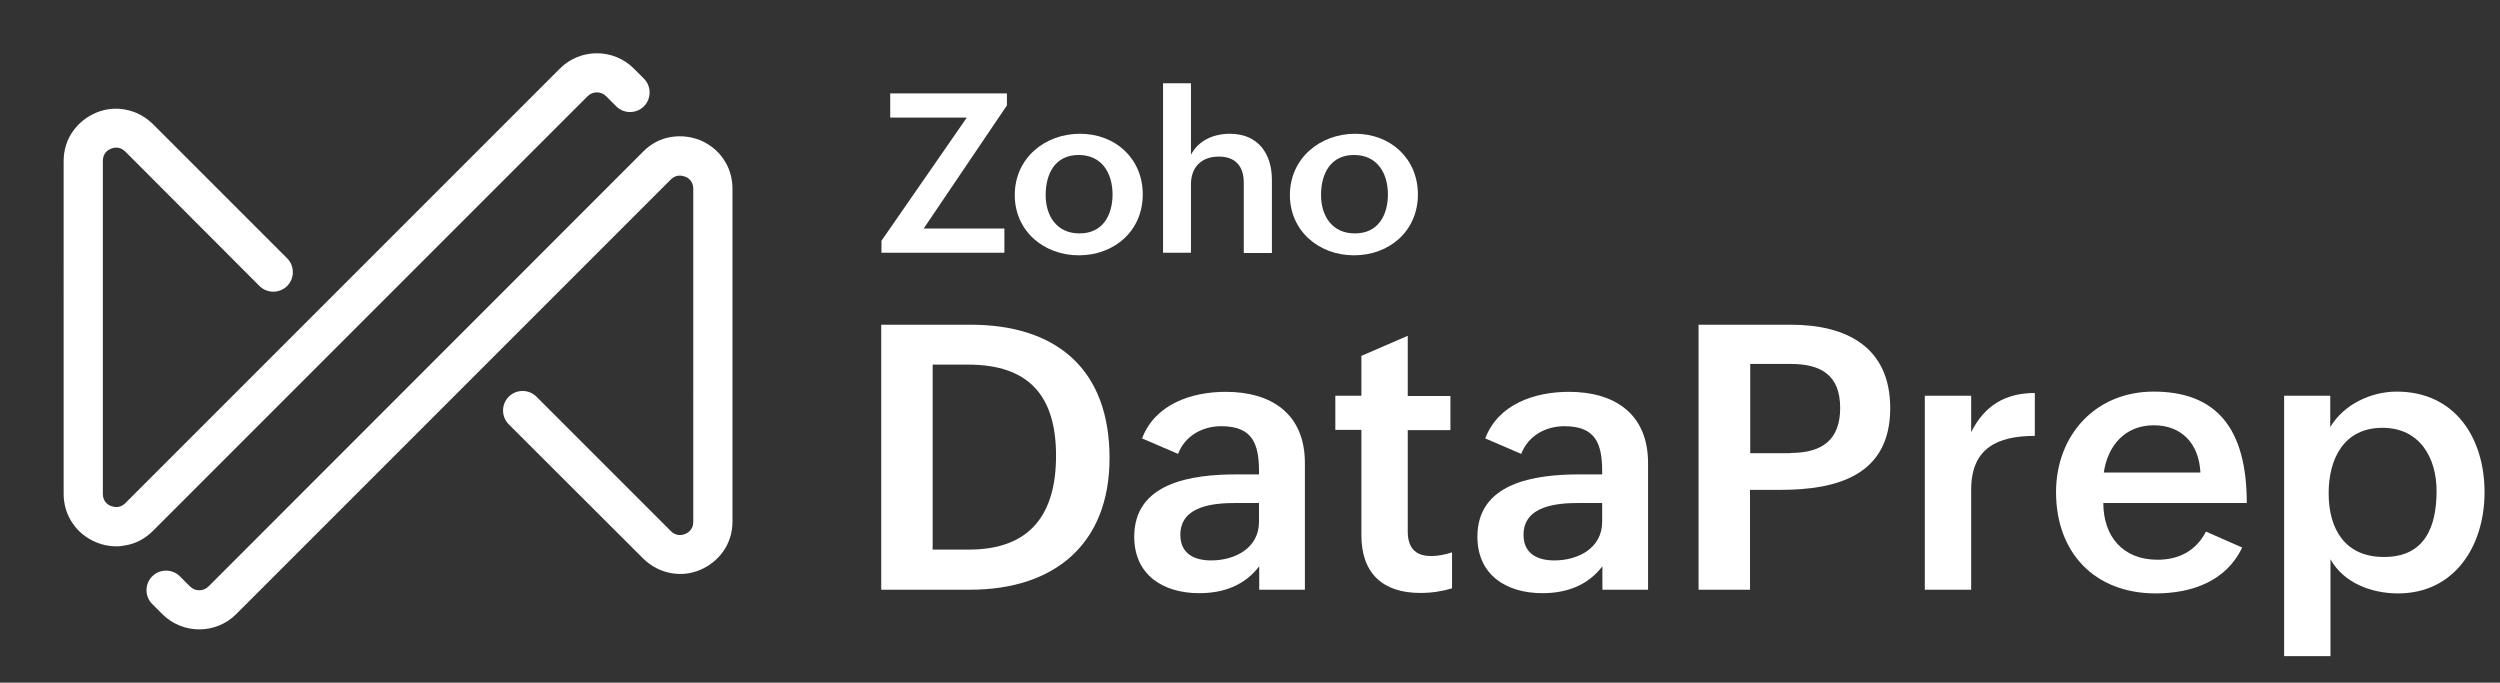 <?xml version="1.0" encoding="utf-8"?>
<!-- Generator: Adobe Illustrator 27.3.1, SVG Export Plug-In . SVG Version: 6.00 Build 0)  -->
<svg version="1.1" id="Layer_1" xmlns="http://www.w3.org/2000/svg" xmlns:xlink="http://www.w3.org/1999/xlink" x="0px" y="0px"
	 viewBox="0 0 1084 296" style="enable-background:new 0 0 1084 296;" xml:space="preserve">
<rect x="0" y="0" width="1084" height="296" fill="#333333" stroke="none"/>
<style type="text/css">
	.st0{fill:#FFFFFF;}
	.st1{fill:#226DB4;}
</style>
<g>
	<g>
		<path class="st0" d="M382.1,140.8h38.7c37.5,0,60.3,19.5,60.3,57.8c0,37.4-24,57.1-60.5,57.1h-38.5V140.8z M420.1,238.3
			c26.8,0,37.8-15.5,37.8-40.7c0-25.9-11.7-39.5-38.1-39.5h-15.4v80.2H420.1z"/>
		<path class="st0" d="M546.1,245.4c-6.4,8.5-15.7,11.8-26.1,11.8c-15.8,0-28.2-8-28.2-24.5c0-23.3,24.6-27,44.2-27h9.9v-1.3
			c0-12-2.8-19.6-16.4-19.6c-8.2,0-15.7,4.2-18.7,12l-15.6-6.7c5.6-14.8,21.3-20.2,36.3-20.2c19.9,0,34.3,9.6,34.3,30.9v54.9h-19.8
			V245.4z M535.8,218.1c-9.3,0-24,1.1-24,13.8c0,8.1,5.9,11.1,13.4,11.1c10.2,0,20.7-5.3,20.7-16.7v-8.2H535.8z"/>
		<path class="st0" d="M629.6,255.1c-4.3,1.3-8.8,2-13.8,2c-16,0-25.5-8.3-25.5-25v-45.7H579v-14.8h11.3v-17.3l20.1-8.7v26.1h18.5
			v14.8h-18.5v43.9c0,6.6,2.8,10.7,10.2,10.7c2.8,0,6-0.6,9-1.6V255.1z"/>
		<path class="st0" d="M694.9,245.4c-6.4,8.5-15.7,11.8-26.1,11.8c-15.8,0-28.2-8-28.2-24.5c0-23.3,24.6-27,44.2-27h9.9v-1.3
			c0-12-2.8-19.6-16.4-19.6c-8.2,0-15.7,4.2-18.7,12l-15.6-6.7c5.6-14.8,21.3-20.2,36.3-20.2c19.9,0,34.3,9.6,34.3,30.9v54.9h-19.8
			V245.4z M684.6,218.1c-9.3,0-24,1.1-24,13.8c0,8.1,5.9,11.1,13.4,11.1c10.2,0,20.7-5.3,20.7-16.7v-8.2H684.6z"/>
		<path class="st0" d="M736.6,140.8h39.9c24.2,0,43.1,9.7,43.1,36.2c0,29.1-23,35.4-47.6,35.4h-13.2v43.3h-22.3V140.8z M776.4,196.4
			c13.7,0,21.5-5.7,21.5-19.5c0-14.4-8.5-19.1-21.5-19.1h-17.5v38.7H776.4z"/>
		<path class="st0" d="M834.6,171.6h20.1v15.8c5.7-11.5,14.8-17,27.6-17V189c-16.2,0-27.6,5.3-27.6,23.3v43.4h-20.1V171.6z"/>
		<path class="st0" d="M972.2,237.4c-7,14.8-22.1,19.9-37.5,19.9c-26.5,0-43.2-17.7-43.2-43.9c0-24.6,17-43.6,42.3-43.6
			c27.2,0,40.4,15.9,40.4,48.3h-62.2c0,14.2,8.2,24.6,23.5,24.6c9.1,0,16.6-3.7,21-12.2L972.2,237.4z M954.1,204.9
			c-0.6-12.7-8.3-20.5-20.2-20.5c-12.6,0-20,8.9-21.7,20.5H954.1z"/>
		<path class="st0" d="M990.3,171.6h20.1v13.6c5.8-9.8,17.6-15.4,28.8-15.4c25.7,0,38.1,20.6,38.1,43.6c0,23.6-13.2,43.9-37.5,43.9
			c-11.8,0-23.7-4.7-29.3-14.8v42h-20.1V171.6z M1056.5,212.9c0-14.2-7.1-27.4-23.5-27.4c-16.6,0-23.3,13.3-23.3,28.4
			c0,15.6,7.2,27.6,23.9,27.6C1051.4,241.6,1056.5,228.4,1056.5,212.9z"/>
	</g>
	<g>
		<path class="st0" d="M382.2,104.4l37-53.4H386V40.5h50.6v5.2l-36.1,53.4h35v10.5h-53.3V104.4z"/>
		<path class="st0" d="M468.3,58c15.4,0,27.2,10.8,27.2,26.3c0,15.9-12.4,26.4-27.7,26.4c-15.4,0-27.8-10.7-27.8-26.1
			C440,68.6,453,58,468.3,58z M482.4,84.3c0-9.3-4.7-17.1-14.7-17.1c-10.2,0-14.3,8.1-14.3,17.4c0,9,4.8,16.6,14.6,16.6
			C478.2,101.3,482.4,93.2,482.4,84.3z"/>
		<path class="st0" d="M504.3,36.1h12.1v31c3.3-6.3,9.9-9.1,16.9-9.1c12.1,0,18.2,8.5,18.2,20v31.7h-12.2V79.2
			c0-7.3-3.8-11.3-10.8-11.3c-7.8,0-12.1,4.8-12.1,12v29.7h-12.1V36.1z"/>
		<path class="st0" d="M587.6,58c15.4,0,27.2,10.8,27.2,26.3c0,15.9-12.4,26.4-27.7,26.4c-15.4,0-27.8-10.7-27.8-26.1
			C559.3,68.6,572.4,58,587.6,58z M601.8,84.3c0-9.3-4.7-17.1-14.7-17.1c-10.2,0-14.3,8.1-14.3,17.4c0,9,4.8,16.6,14.6,16.6
			C597.6,101.3,601.8,93.2,601.8,84.3z"/>
	</g>
</g>
<g>
	<g>
		<path class="st0" d="M50.4,236.9c-3,0-6-0.6-8.8-1.8c-4-1.7-7.5-4.4-9.9-7.9c-2.7-3.8-4.1-8.3-4.1-13V69.8c0-4.7,1.4-9.3,4.1-13
			c2.5-3.5,5.9-6.2,9.9-7.9c4-1.7,8.4-2.2,12.6-1.4c4.6,0.8,8.7,3,12.1,6.3l58.2,58.2c3.3,3.3,3.3,8.7,0,12c-3.3,3.3-8.7,3.3-12,0
			L54.3,65.7c-2.4-2.4-5.1-1.7-6.2-1.2c-1.1,0.4-3.5,1.8-3.5,5.2v144.5c0,3.4,2.4,4.8,3.5,5.2c1.1,0.4,3.8,1.2,6.2-1.2L242.8,29.7
			c8.8-8.8,23.2-8.8,32,0l4.4,4.4c3.3,3.3,3.3,8.7,0,12c-3.3,3.3-8.7,3.3-12,0l-4.4-4.4c-2.2-2.2-5.8-2.2-8,0L66.3,230.2
			c-3.4,3.4-7.5,5.6-12.1,6.3C52.9,236.8,51.7,236.9,50.4,236.9z"/>
	</g>
	<g>
		<path class="st0" d="M86.4,272.9c-5.8,0-11.6-2.2-16-6.6l-4.4-4.4c-3.3-3.3-3.3-8.7,0-12c3.3-3.3,8.7-3.3,12,0l4.4,4.4
			c2.2,2.2,5.8,2.2,8,0L278.9,65.7c3.4-3.4,7.5-5.6,12.1-6.3c4.2-0.7,8.6-0.2,12.6,1.4c4,1.7,7.5,4.4,9.9,7.9
			c2.7,3.8,4.1,8.3,4.1,13v144.5c0,4.7-1.4,9.3-4.1,13c-2.5,3.5-5.9,6.2-9.9,7.9c-4,1.7-8.4,2.2-12.6,1.4c-4.6-0.8-8.7-3-12.1-6.3
			L220.6,184c-3.3-3.3-3.3-8.7,0-12c3.3-3.3,8.7-3.3,12,0l58.3,58.3c2.4,2.4,5.1,1.7,6.2,1.2c1.1-0.4,3.5-1.8,3.5-5.2V81.8
			c0-3.4-2.4-4.8-3.5-5.2c-1.1-0.4-3.8-1.2-6.2,1.2L102.4,266.3C98,270.7,92.2,272.9,86.4,272.9z"/>
	</g>
</g>
</svg>
